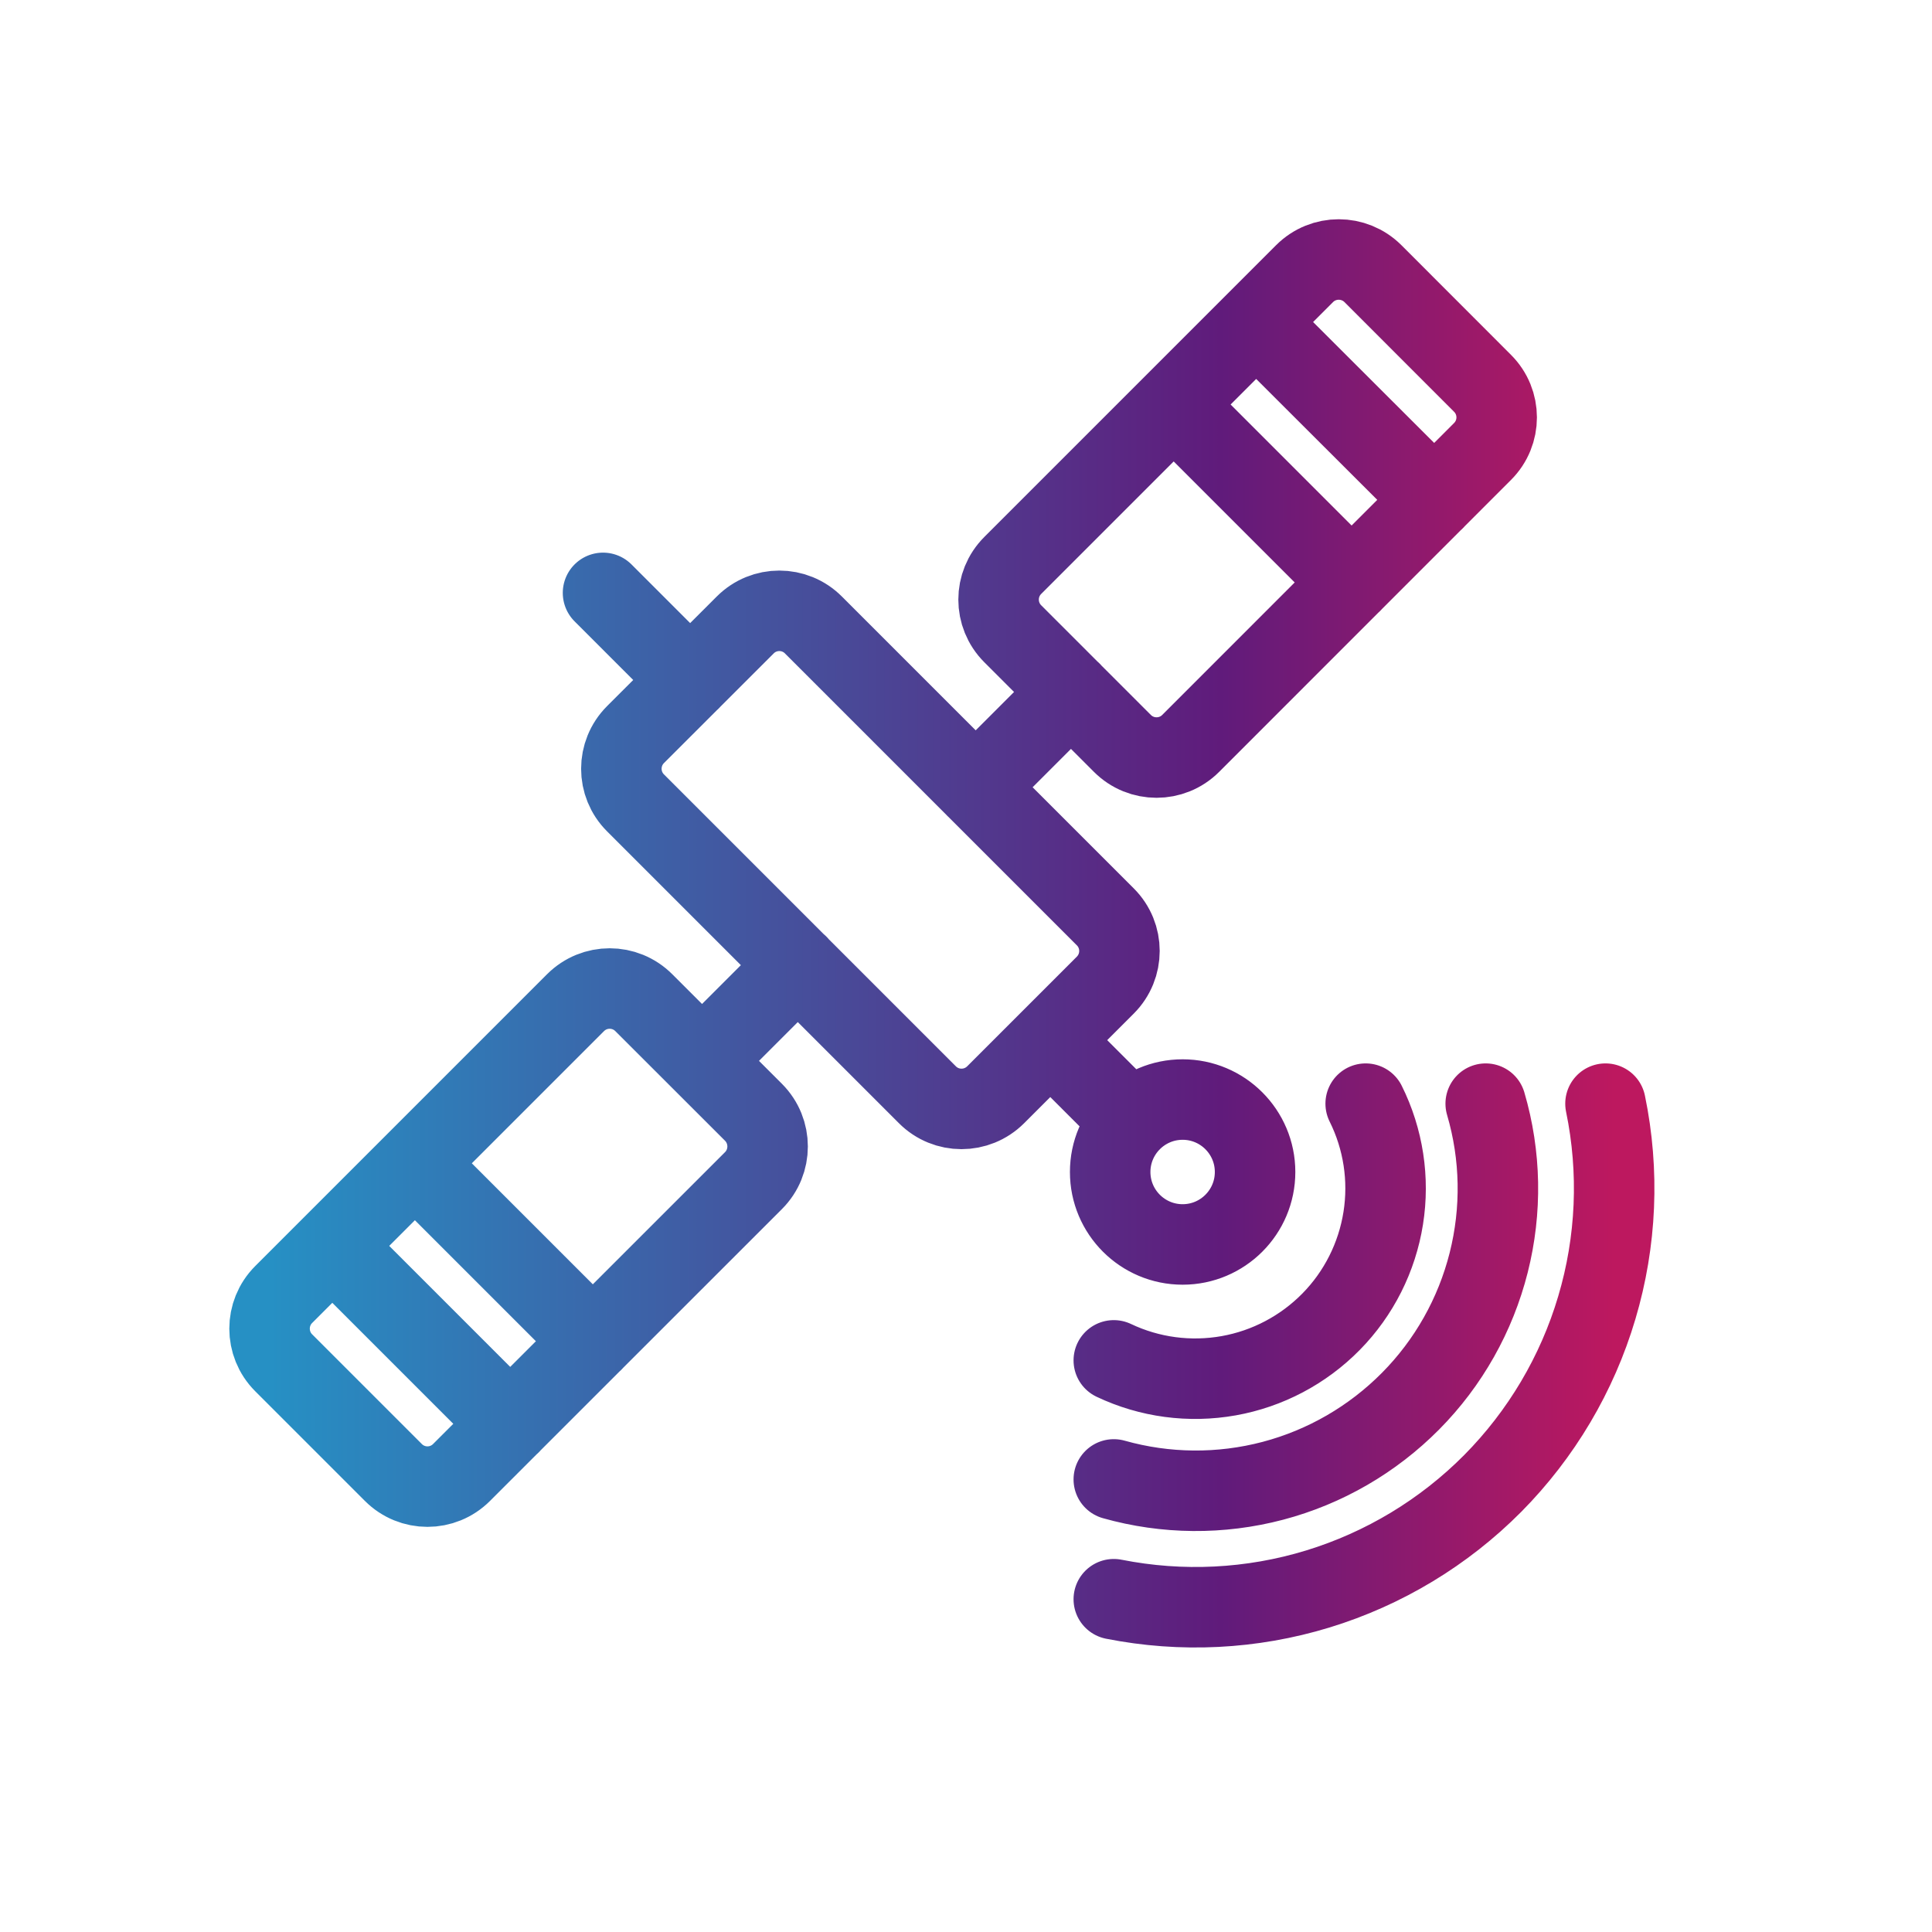 <svg width="24" height="24" viewBox="0 0 24 24" fill="none" xmlns="http://www.w3.org/2000/svg">
<path d="M8.574 8.448L7.491 7.365M12.12 9.78L13.305 8.595M8.724 13.176L9.912 11.988M14.052 13.926L13.047 12.921M5.154 14.451L7.365 16.662M4.128 15.477L6.339 17.688M16.791 7.236L14.58 5.025M17.817 6.21L15.606 4.002M13.836 16.899C14.28 17.11 14.779 17.176 15.263 17.09C15.746 17.004 16.191 16.769 16.536 16.418C16.88 16.068 17.106 15.618 17.183 15.133C17.26 14.647 17.184 14.15 16.965 13.71M13.836 18.378C14.481 18.56 15.163 18.566 15.812 18.395C16.46 18.224 17.05 17.882 17.522 17.406C17.994 16.93 18.329 16.335 18.493 15.685C18.657 15.036 18.645 14.353 18.456 13.71M13.836 19.866C14.678 20.033 15.549 19.99 16.37 19.739C17.191 19.488 17.938 19.037 18.543 18.428C19.147 17.818 19.592 17.068 19.836 16.245C20.081 15.422 20.118 14.551 19.944 13.71M13.73 12.238L12.369 13.599C12.134 13.834 11.754 13.834 11.52 13.599L7.895 9.974C7.66 9.74 7.66 9.36 7.895 9.125L9.257 7.764C9.491 7.529 9.871 7.529 10.105 7.764L13.73 11.389C13.965 11.623 13.965 12.003 13.73 12.238ZM15.591 14.559C15.591 15.056 15.188 15.459 14.691 15.459C14.194 15.459 13.791 15.056 13.791 14.559C13.791 14.062 14.194 13.659 14.691 13.659C15.188 13.659 15.591 14.062 15.591 14.559ZM7.998 12.456L9.36 13.817C9.594 14.052 9.594 14.432 9.36 14.666L5.734 18.291C5.5 18.526 5.12 18.526 4.886 18.291L3.524 16.929C3.29 16.695 3.29 16.315 3.524 16.081L7.149 12.456C7.384 12.221 7.763 12.221 7.998 12.456ZM13.943 9.235L12.581 7.873C12.346 7.638 12.346 7.259 12.581 7.024L16.206 3.399C16.44 3.165 16.82 3.165 17.055 3.399L18.416 4.761C18.651 4.995 18.651 5.375 18.416 5.609L14.791 9.235C14.557 9.469 14.177 9.469 13.943 9.235Z" stroke="url(#paint0_linear_3562_5963)" stroke-linecap="round" stroke-linejoin="round"/>
<defs>
<linearGradient id="paint0_linear_3562_5963" x1="3.348" y1="11.645" x2="20.052" y2="11.645" gradientUnits="userSpaceOnUse">
<stop stop-color="#2690C4"/>
<stop offset="0.708" stop-color="#601B7B"/>
<stop offset="1" stop-color="#BD185F"/>
</linearGradient>
</defs>
</svg>
